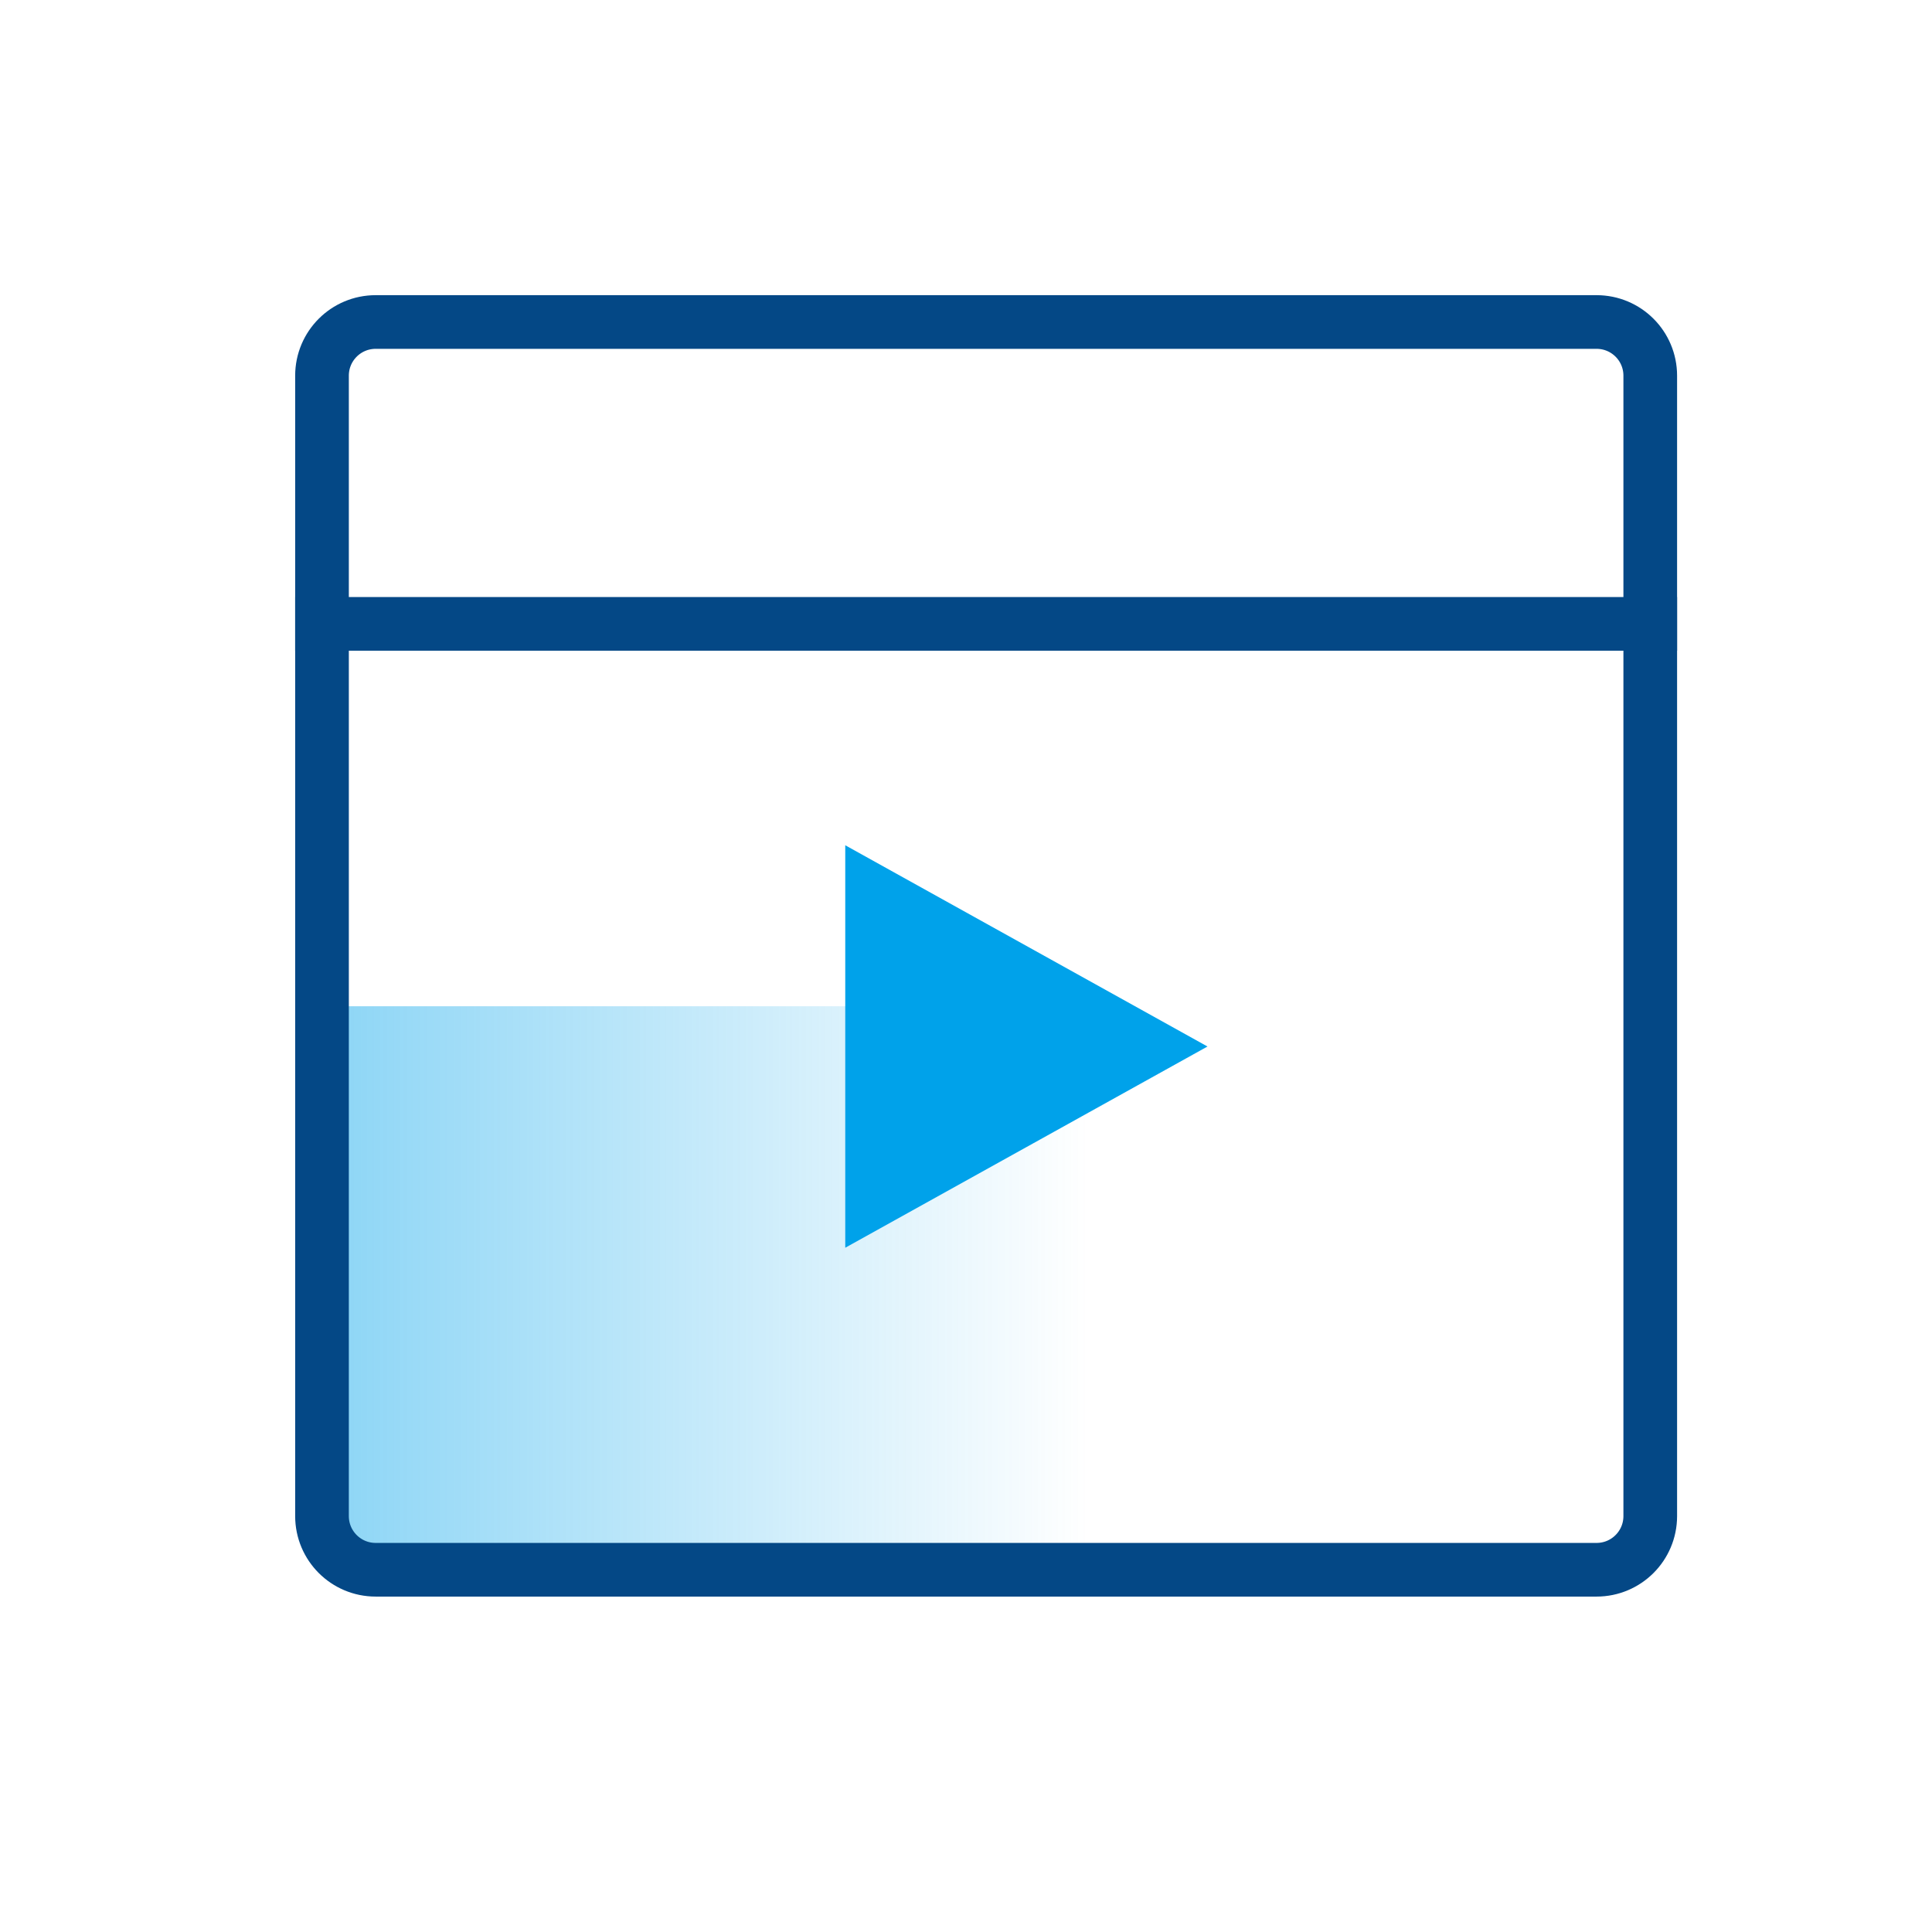 <?xml version="1.0" encoding="UTF-8"?>
<svg width="72px" height="72px" viewBox="0 0 72 72" version="1.1" xmlns="http://www.w3.org/2000/svg" xmlns:xlink="http://www.w3.org/1999/xlink">
    <!-- Generator: Sketch 54.1 (76490) - https://sketchapp.com -->
    <title>Convert media files</title>
    <desc>Created with Sketch.</desc>
    <defs>
        <linearGradient x1="50%" y1="0%" x2="50%" y2="100%" id="linearGradient-1">
            <stop stop-color="#00A2EA" offset="0%"></stop>
            <stop stop-color="#00A2EA" stop-opacity="0" offset="100%"></stop>
        </linearGradient>
    </defs>
    <g id="Convert-media-files" stroke="none" stroke-width="1" fill="none" fill-rule="evenodd">
        <g id="icon_Safari-History-Copy-4">
            <polygon id="矩形" fill="url(#linearGradient-1)" fill-rule="evenodd" opacity="0.453" transform="translate(26.25, 48) scale(1, -1) rotate(-90) translate(-26.25, -48) " points="15.75 33.75 36.75 33.75 36.75 62.25 15.75 62.25"></polygon>
            <path d="M12,23.25 L61.5,23.25" id="直线-5" stroke="#044886" stroke-width="2" stroke-linecap="square"></path>
            <g id="Icon48/Document-Copy" stroke-width="1" fill-rule="evenodd" transform="translate(12, 12)" stroke="#044886">
                <path d="M2,0 L47.5,0 C48.605,-2.02906125e-16 49.5,0.895 49.5,2 L49.5,44.5 C49.5,45.605 48.605,46.5 47.5,46.5 L2,46.5 C0.895,46.5 1.3527075e-16,45.605 0,44.5 L0,2 C-1.3527075e-16,0.895 0.895,2.02906125e-16 2,0 Z" id="Rectangle-10-Copy" stroke-width="2"></path>
            </g>
            <polygon id="三角形" fill="#00A2EA" fill-rule="evenodd" transform="translate(38.25, 39) rotate(-270) translate(-38.25, -39) " points="38.25 32.25 45.75 45.75 30.75 45.75"></polygon>
        </g>
    </g>
</svg>
